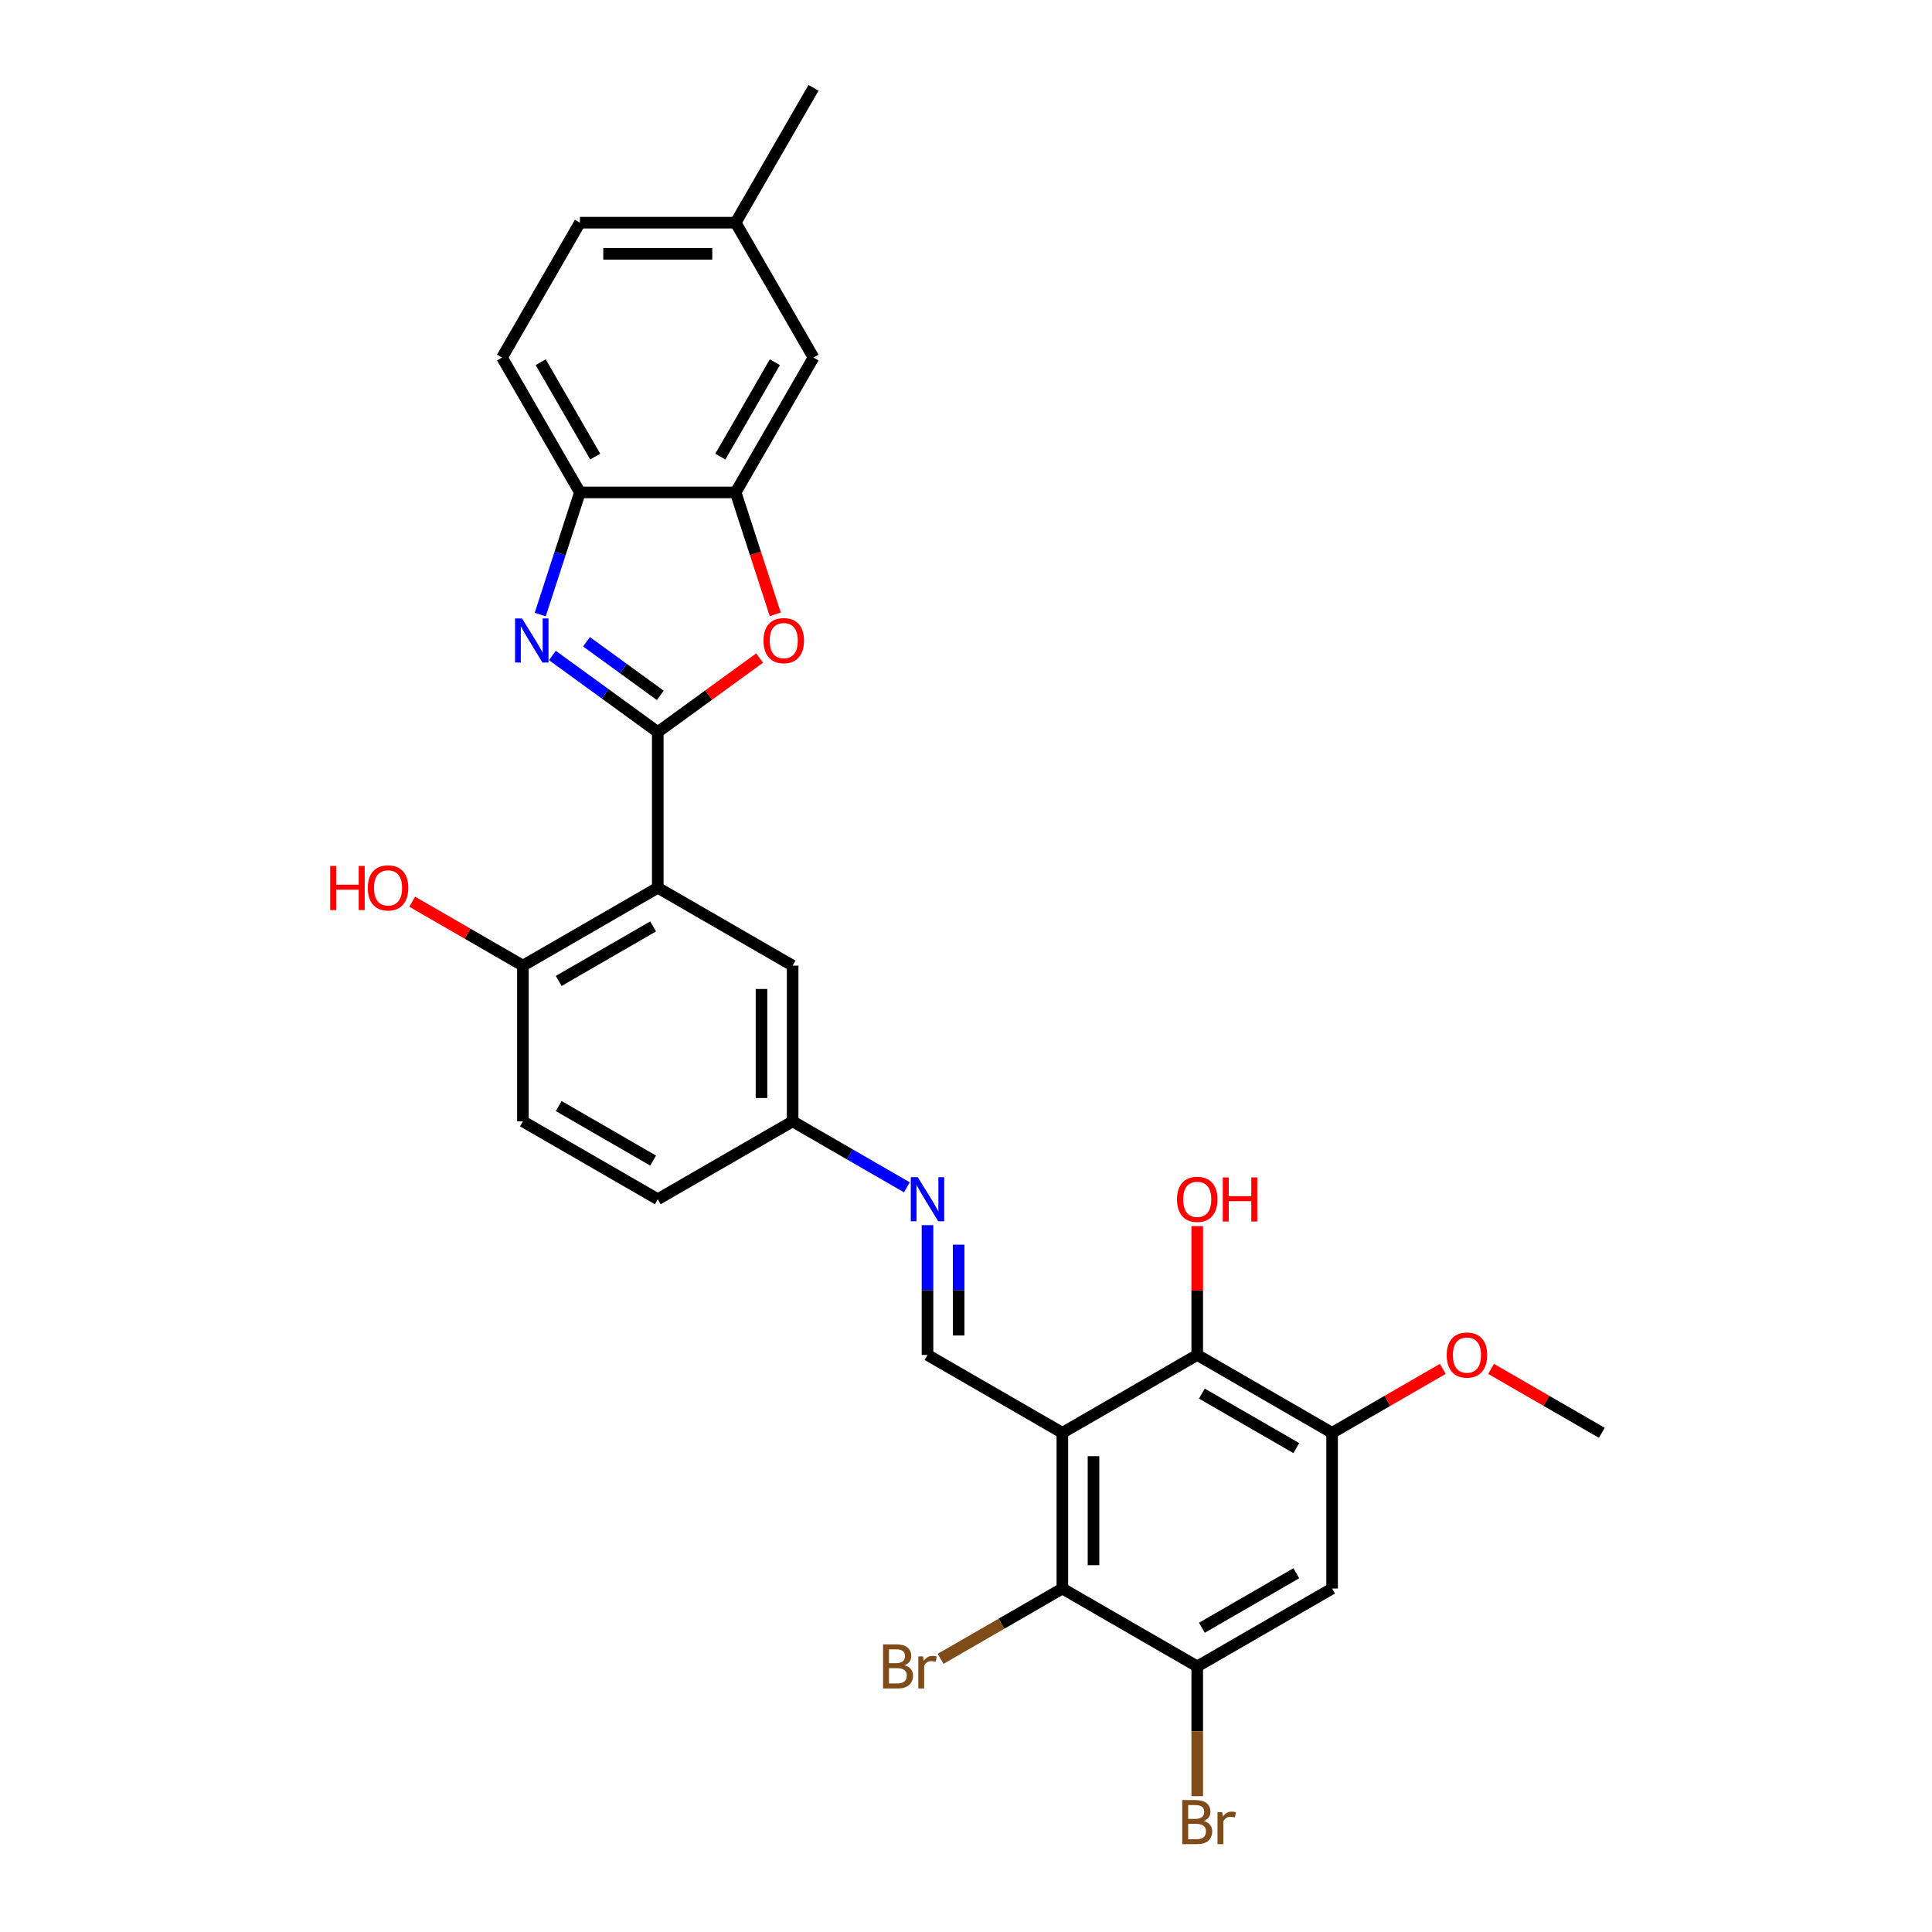 <?xml version='1.0' encoding='iso-8859-1'?>
<svg version='1.1' baseProfile='full'
              xmlns='http://www.w3.org/2000/svg'
                      xmlns:rdkit='http://www.rdkit.org/xml'
                      xmlns:xlink='http://www.w3.org/1999/xlink'
                  xml:space='preserve'
width='1000px' height='1000px' viewBox='0 0 1000 1000'>
<!-- END OF HEADER -->
<rect style='opacity:1.0;fill:#FFFFFF;stroke:none' width='1000' height='1000' x='0' y='0'> </rect>
<path class='bond-1' d='M 340.464,378.906 L 313.195,359.094' style='fill:none;fill-rule:evenodd;stroke:#000000;stroke-width:6px;stroke-linecap:butt;stroke-linejoin:miter;stroke-opacity:1' />
<path class='bond-1' d='M 313.195,359.094 L 285.926,339.282' style='fill:none;fill-rule:evenodd;stroke:#0000FF;stroke-width:6px;stroke-linecap:butt;stroke-linejoin:miter;stroke-opacity:1' />
<path class='bond-1' d='M 341.759,359.92 L 322.671,346.052' style='fill:none;fill-rule:evenodd;stroke:#000000;stroke-width:6px;stroke-linecap:butt;stroke-linejoin:miter;stroke-opacity:1' />
<path class='bond-1' d='M 322.671,346.052 L 303.582,332.183' style='fill:none;fill-rule:evenodd;stroke:#0000FF;stroke-width:6px;stroke-linecap:butt;stroke-linejoin:miter;stroke-opacity:1' />
<path class='bond-2' d='M 340.464,378.906 L 340.464,459.509' style='fill:none;fill-rule:evenodd;stroke:#000000;stroke-width:6px;stroke-linecap:butt;stroke-linejoin:miter;stroke-opacity:1' />
<path class='bond-3' d='M 340.464,378.906 L 366.822,359.755' style='fill:none;fill-rule:evenodd;stroke:#000000;stroke-width:6px;stroke-linecap:butt;stroke-linejoin:miter;stroke-opacity:1' />
<path class='bond-3' d='M 366.822,359.755 L 393.18,340.605' style='fill:none;fill-rule:evenodd;stroke:#FF0000;stroke-width:6px;stroke-linecap:butt;stroke-linejoin:miter;stroke-opacity:1' />
<path class='bond-0' d='M 549.879,741.623 L 480.074,701.321' style='fill:none;fill-rule:evenodd;stroke:#000000;stroke-width:6px;stroke-linecap:butt;stroke-linejoin:miter;stroke-opacity:1' />
<path class='bond-4' d='M 549.879,741.623 L 549.879,822.226' style='fill:none;fill-rule:evenodd;stroke:#000000;stroke-width:6px;stroke-linecap:butt;stroke-linejoin:miter;stroke-opacity:1' />
<path class='bond-4' d='M 565.999,753.713 L 565.999,810.136' style='fill:none;fill-rule:evenodd;stroke:#000000;stroke-width:6px;stroke-linecap:butt;stroke-linejoin:miter;stroke-opacity:1' />
<path class='bond-5' d='M 549.879,741.623 L 619.684,701.321' style='fill:none;fill-rule:evenodd;stroke:#000000;stroke-width:6px;stroke-linecap:butt;stroke-linejoin:miter;stroke-opacity:1' />
<path class='bond-8' d='M 279.617,318.099 L 289.89,286.484' style='fill:none;fill-rule:evenodd;stroke:#0000FF;stroke-width:6px;stroke-linecap:butt;stroke-linejoin:miter;stroke-opacity:1' />
<path class='bond-8' d='M 289.89,286.484 L 300.162,254.869' style='fill:none;fill-rule:evenodd;stroke:#000000;stroke-width:6px;stroke-linecap:butt;stroke-linejoin:miter;stroke-opacity:1' />
<path class='bond-13' d='M 340.464,459.509 L 270.659,499.811' style='fill:none;fill-rule:evenodd;stroke:#000000;stroke-width:6px;stroke-linecap:butt;stroke-linejoin:miter;stroke-opacity:1' />
<path class='bond-13' d='M 338.054,479.516 L 289.19,507.727' style='fill:none;fill-rule:evenodd;stroke:#000000;stroke-width:6px;stroke-linecap:butt;stroke-linejoin:miter;stroke-opacity:1' />
<path class='bond-14' d='M 340.464,459.509 L 410.269,499.811' style='fill:none;fill-rule:evenodd;stroke:#000000;stroke-width:6px;stroke-linecap:butt;stroke-linejoin:miter;stroke-opacity:1' />
<path class='bond-7' d='M 401.269,317.97 L 391.017,286.42' style='fill:none;fill-rule:evenodd;stroke:#FF0000;stroke-width:6px;stroke-linecap:butt;stroke-linejoin:miter;stroke-opacity:1' />
<path class='bond-7' d='M 391.017,286.42 L 380.766,254.869' style='fill:none;fill-rule:evenodd;stroke:#000000;stroke-width:6px;stroke-linecap:butt;stroke-linejoin:miter;stroke-opacity:1' />
<path class='bond-9' d='M 549.879,822.226 L 619.684,862.528' style='fill:none;fill-rule:evenodd;stroke:#000000;stroke-width:6px;stroke-linecap:butt;stroke-linejoin:miter;stroke-opacity:1' />
<path class='bond-19' d='M 549.879,822.226 L 518.362,840.423' style='fill:none;fill-rule:evenodd;stroke:#000000;stroke-width:6px;stroke-linecap:butt;stroke-linejoin:miter;stroke-opacity:1' />
<path class='bond-19' d='M 518.362,840.423 L 486.844,858.619' style='fill:none;fill-rule:evenodd;stroke:#7F4C19;stroke-width:6px;stroke-linecap:butt;stroke-linejoin:miter;stroke-opacity:1' />
<path class='bond-10' d='M 619.684,701.321 L 689.488,741.623' style='fill:none;fill-rule:evenodd;stroke:#000000;stroke-width:6px;stroke-linecap:butt;stroke-linejoin:miter;stroke-opacity:1' />
<path class='bond-10' d='M 622.094,721.327 L 670.957,749.538' style='fill:none;fill-rule:evenodd;stroke:#000000;stroke-width:6px;stroke-linecap:butt;stroke-linejoin:miter;stroke-opacity:1' />
<path class='bond-21' d='M 619.684,701.321 L 619.684,667.975' style='fill:none;fill-rule:evenodd;stroke:#000000;stroke-width:6px;stroke-linecap:butt;stroke-linejoin:miter;stroke-opacity:1' />
<path class='bond-21' d='M 619.684,667.975 L 619.684,634.629' style='fill:none;fill-rule:evenodd;stroke:#FF0000;stroke-width:6px;stroke-linecap:butt;stroke-linejoin:miter;stroke-opacity:1' />
<path class='bond-6' d='M 480.074,701.321 L 480.074,667.733' style='fill:none;fill-rule:evenodd;stroke:#000000;stroke-width:6px;stroke-linecap:butt;stroke-linejoin:miter;stroke-opacity:1' />
<path class='bond-6' d='M 480.074,667.733 L 480.074,634.146' style='fill:none;fill-rule:evenodd;stroke:#0000FF;stroke-width:6px;stroke-linecap:butt;stroke-linejoin:miter;stroke-opacity:1' />
<path class='bond-6' d='M 496.194,691.244 L 496.194,667.733' style='fill:none;fill-rule:evenodd;stroke:#000000;stroke-width:6px;stroke-linecap:butt;stroke-linejoin:miter;stroke-opacity:1' />
<path class='bond-6' d='M 496.194,667.733 L 496.194,644.222' style='fill:none;fill-rule:evenodd;stroke:#0000FF;stroke-width:6px;stroke-linecap:butt;stroke-linejoin:miter;stroke-opacity:1' />
<path class='bond-15' d='M 380.766,254.869 L 421.068,185.064' style='fill:none;fill-rule:evenodd;stroke:#000000;stroke-width:6px;stroke-linecap:butt;stroke-linejoin:miter;stroke-opacity:1' />
<path class='bond-15' d='M 372.85,236.338 L 401.061,187.475' style='fill:none;fill-rule:evenodd;stroke:#000000;stroke-width:6px;stroke-linecap:butt;stroke-linejoin:miter;stroke-opacity:1' />
<path class='bond-29' d='M 380.766,254.869 L 300.162,254.869' style='fill:none;fill-rule:evenodd;stroke:#000000;stroke-width:6px;stroke-linecap:butt;stroke-linejoin:miter;stroke-opacity:1' />
<path class='bond-17' d='M 300.162,254.869 L 259.86,185.064' style='fill:none;fill-rule:evenodd;stroke:#000000;stroke-width:6px;stroke-linecap:butt;stroke-linejoin:miter;stroke-opacity:1' />
<path class='bond-17' d='M 308.078,236.338 L 279.866,187.475' style='fill:none;fill-rule:evenodd;stroke:#000000;stroke-width:6px;stroke-linecap:butt;stroke-linejoin:miter;stroke-opacity:1' />
<path class='bond-20' d='M 619.684,862.528 L 619.684,896.116' style='fill:none;fill-rule:evenodd;stroke:#000000;stroke-width:6px;stroke-linecap:butt;stroke-linejoin:miter;stroke-opacity:1' />
<path class='bond-20' d='M 619.684,896.116 L 619.684,929.703' style='fill:none;fill-rule:evenodd;stroke:#7F4C19;stroke-width:6px;stroke-linecap:butt;stroke-linejoin:miter;stroke-opacity:1' />
<path class='bond-32' d='M 619.684,862.528 L 689.488,822.226' style='fill:none;fill-rule:evenodd;stroke:#000000;stroke-width:6px;stroke-linecap:butt;stroke-linejoin:miter;stroke-opacity:1' />
<path class='bond-32' d='M 622.094,842.522 L 670.957,814.311' style='fill:none;fill-rule:evenodd;stroke:#000000;stroke-width:6px;stroke-linecap:butt;stroke-linejoin:miter;stroke-opacity:1' />
<path class='bond-11' d='M 689.488,741.623 L 689.488,822.226' style='fill:none;fill-rule:evenodd;stroke:#000000;stroke-width:6px;stroke-linecap:butt;stroke-linejoin:miter;stroke-opacity:1' />
<path class='bond-23' d='M 689.488,741.623 L 718.144,725.078' style='fill:none;fill-rule:evenodd;stroke:#000000;stroke-width:6px;stroke-linecap:butt;stroke-linejoin:miter;stroke-opacity:1' />
<path class='bond-23' d='M 718.144,725.078 L 746.8,708.534' style='fill:none;fill-rule:evenodd;stroke:#FF0000;stroke-width:6px;stroke-linecap:butt;stroke-linejoin:miter;stroke-opacity:1' />
<path class='bond-12' d='M 469.402,614.555 L 439.835,597.485' style='fill:none;fill-rule:evenodd;stroke:#0000FF;stroke-width:6px;stroke-linecap:butt;stroke-linejoin:miter;stroke-opacity:1' />
<path class='bond-12' d='M 439.835,597.485 L 410.269,580.415' style='fill:none;fill-rule:evenodd;stroke:#000000;stroke-width:6px;stroke-linecap:butt;stroke-linejoin:miter;stroke-opacity:1' />
<path class='bond-18' d='M 270.659,499.811 L 270.659,580.415' style='fill:none;fill-rule:evenodd;stroke:#000000;stroke-width:6px;stroke-linecap:butt;stroke-linejoin:miter;stroke-opacity:1' />
<path class='bond-26' d='M 270.659,499.811 L 242.003,483.267' style='fill:none;fill-rule:evenodd;stroke:#000000;stroke-width:6px;stroke-linecap:butt;stroke-linejoin:miter;stroke-opacity:1' />
<path class='bond-26' d='M 242.003,483.267 L 213.348,466.723' style='fill:none;fill-rule:evenodd;stroke:#FF0000;stroke-width:6px;stroke-linecap:butt;stroke-linejoin:miter;stroke-opacity:1' />
<path class='bond-16' d='M 410.269,499.811 L 410.269,580.415' style='fill:none;fill-rule:evenodd;stroke:#000000;stroke-width:6px;stroke-linecap:butt;stroke-linejoin:miter;stroke-opacity:1' />
<path class='bond-16' d='M 394.148,511.902 L 394.148,568.324' style='fill:none;fill-rule:evenodd;stroke:#000000;stroke-width:6px;stroke-linecap:butt;stroke-linejoin:miter;stroke-opacity:1' />
<path class='bond-22' d='M 421.068,185.064 L 380.766,115.259' style='fill:none;fill-rule:evenodd;stroke:#000000;stroke-width:6px;stroke-linecap:butt;stroke-linejoin:miter;stroke-opacity:1' />
<path class='bond-24' d='M 410.269,580.415 L 340.464,620.717' style='fill:none;fill-rule:evenodd;stroke:#000000;stroke-width:6px;stroke-linecap:butt;stroke-linejoin:miter;stroke-opacity:1' />
<path class='bond-25' d='M 259.86,185.064 L 300.162,115.259' style='fill:none;fill-rule:evenodd;stroke:#000000;stroke-width:6px;stroke-linecap:butt;stroke-linejoin:miter;stroke-opacity:1' />
<path class='bond-30' d='M 270.659,580.415 L 340.464,620.717' style='fill:none;fill-rule:evenodd;stroke:#000000;stroke-width:6px;stroke-linecap:butt;stroke-linejoin:miter;stroke-opacity:1' />
<path class='bond-30' d='M 289.19,572.499 L 338.054,600.711' style='fill:none;fill-rule:evenodd;stroke:#000000;stroke-width:6px;stroke-linecap:butt;stroke-linejoin:miter;stroke-opacity:1' />
<path class='bond-27' d='M 380.766,115.259 L 421.068,45.455' style='fill:none;fill-rule:evenodd;stroke:#000000;stroke-width:6px;stroke-linecap:butt;stroke-linejoin:miter;stroke-opacity:1' />
<path class='bond-31' d='M 380.766,115.259 L 300.162,115.259' style='fill:none;fill-rule:evenodd;stroke:#000000;stroke-width:6px;stroke-linecap:butt;stroke-linejoin:miter;stroke-opacity:1' />
<path class='bond-31' d='M 368.675,131.38 L 312.253,131.38' style='fill:none;fill-rule:evenodd;stroke:#000000;stroke-width:6px;stroke-linecap:butt;stroke-linejoin:miter;stroke-opacity:1' />
<path class='bond-28' d='M 771.787,708.534 L 800.443,725.078' style='fill:none;fill-rule:evenodd;stroke:#FF0000;stroke-width:6px;stroke-linecap:butt;stroke-linejoin:miter;stroke-opacity:1' />
<path class='bond-28' d='M 800.443,725.078 L 829.098,741.623' style='fill:none;fill-rule:evenodd;stroke:#000000;stroke-width:6px;stroke-linecap:butt;stroke-linejoin:miter;stroke-opacity:1' />
<path  class='atom-2' d='M 270.208 320.114
L 277.688 332.205
Q 278.43 333.398, 279.623 335.558
Q 280.816 337.718, 280.88 337.847
L 280.88 320.114
L 283.911 320.114
L 283.911 342.941
L 280.784 342.941
L 272.755 329.722
Q 271.82 328.175, 270.821 326.402
Q 269.854 324.628, 269.563 324.08
L 269.563 342.941
L 266.597 342.941
L 266.597 320.114
L 270.208 320.114
' fill='#0000FF'/>
<path  class='atom-4' d='M 395.195 331.592
Q 395.195 326.111, 397.904 323.048
Q 400.612 319.986, 405.674 319.986
Q 410.736 319.986, 413.444 323.048
Q 416.152 326.111, 416.152 331.592
Q 416.152 337.138, 413.412 340.298
Q 410.671 343.425, 405.674 343.425
Q 400.644 343.425, 397.904 340.298
Q 395.195 337.17, 395.195 331.592
M 405.674 340.846
Q 409.156 340.846, 411.026 338.524
Q 412.928 336.171, 412.928 331.592
Q 412.928 327.111, 411.026 324.854
Q 409.156 322.565, 405.674 322.565
Q 402.192 322.565, 400.289 324.822
Q 398.419 327.079, 398.419 331.592
Q 398.419 336.203, 400.289 338.524
Q 402.192 340.846, 405.674 340.846
' fill='#FF0000'/>
<path  class='atom-13' d='M 475.028 609.303
L 482.508 621.394
Q 483.25 622.587, 484.442 624.747
Q 485.635 626.907, 485.7 627.036
L 485.7 609.303
L 488.731 609.303
L 488.731 632.13
L 485.603 632.13
L 477.575 618.911
Q 476.64 617.364, 475.641 615.591
Q 474.673 613.817, 474.383 613.269
L 474.383 632.13
L 471.417 632.13
L 471.417 609.303
L 475.028 609.303
' fill='#0000FF'/>
<path  class='atom-20' d='M 468.16 861.948
Q 470.353 862.56, 471.449 863.915
Q 472.578 865.236, 472.578 867.203
Q 472.578 870.363, 470.546 872.168
Q 468.547 873.942, 464.743 873.942
L 457.069 873.942
L 457.069 851.115
L 463.808 851.115
Q 467.709 851.115, 469.676 852.695
Q 471.643 854.274, 471.643 857.176
Q 471.643 860.626, 468.16 861.948
M 460.132 853.694
L 460.132 860.852
L 463.808 860.852
Q 466.065 860.852, 467.225 859.949
Q 468.418 859.014, 468.418 857.176
Q 468.418 853.694, 463.808 853.694
L 460.132 853.694
M 464.743 871.362
Q 466.968 871.362, 468.16 870.298
Q 469.353 869.234, 469.353 867.203
Q 469.353 865.333, 468.032 864.398
Q 466.742 863.431, 464.259 863.431
L 460.132 863.431
L 460.132 871.362
L 464.743 871.362
' fill='#7F4C19'/>
<path  class='atom-20' d='M 477.768 857.37
L 478.123 859.659
Q 479.864 857.079, 482.701 857.079
Q 483.604 857.079, 484.829 857.402
L 484.346 860.11
Q 482.959 859.788, 482.186 859.788
Q 480.831 859.788, 479.929 860.336
Q 479.058 860.852, 478.349 862.109
L 478.349 873.942
L 475.318 873.942
L 475.318 857.37
L 477.768 857.37
' fill='#7F4C19'/>
<path  class='atom-21' d='M 623.021 942.552
Q 625.213 943.164, 626.309 944.518
Q 627.438 945.84, 627.438 947.807
Q 627.438 950.967, 625.406 952.772
Q 623.407 954.545, 619.603 954.545
L 611.929 954.545
L 611.929 931.718
L 618.668 931.718
Q 622.569 931.718, 624.536 933.298
Q 626.503 934.878, 626.503 937.78
Q 626.503 941.23, 623.021 942.552
M 614.992 934.298
L 614.992 941.455
L 618.668 941.455
Q 620.925 941.455, 622.086 940.553
Q 623.278 939.618, 623.278 937.78
Q 623.278 934.298, 618.668 934.298
L 614.992 934.298
M 619.603 951.966
Q 621.828 951.966, 623.021 950.902
Q 624.213 949.838, 624.213 947.807
Q 624.213 945.937, 622.892 945.002
Q 621.602 944.035, 619.119 944.035
L 614.992 944.035
L 614.992 951.966
L 619.603 951.966
' fill='#7F4C19'/>
<path  class='atom-21' d='M 632.628 937.973
L 632.983 940.262
Q 634.724 937.683, 637.561 937.683
Q 638.464 937.683, 639.689 938.006
L 639.206 940.714
Q 637.819 940.391, 637.046 940.391
Q 635.691 940.391, 634.789 940.94
Q 633.918 941.455, 633.209 942.713
L 633.209 954.545
L 630.178 954.545
L 630.178 937.973
L 632.628 937.973
' fill='#7F4C19'/>
<path  class='atom-22' d='M 609.205 620.781
Q 609.205 615.3, 611.913 612.237
Q 614.622 609.174, 619.684 609.174
Q 624.745 609.174, 627.454 612.237
Q 630.162 615.3, 630.162 620.781
Q 630.162 626.327, 627.421 629.487
Q 624.681 632.614, 619.684 632.614
Q 614.654 632.614, 611.913 629.487
Q 609.205 626.359, 609.205 620.781
M 619.684 630.035
Q 623.166 630.035, 625.036 627.713
Q 626.938 625.36, 626.938 620.781
Q 626.938 616.3, 625.036 614.043
Q 623.166 611.754, 619.684 611.754
Q 616.201 611.754, 614.299 614.011
Q 612.429 616.268, 612.429 620.781
Q 612.429 625.392, 614.299 627.713
Q 616.201 630.035, 619.684 630.035
' fill='#FF0000'/>
<path  class='atom-22' d='M 632.903 609.432
L 635.998 609.432
L 635.998 619.137
L 647.669 619.137
L 647.669 609.432
L 650.764 609.432
L 650.764 632.259
L 647.669 632.259
L 647.669 621.716
L 635.998 621.716
L 635.998 632.259
L 632.903 632.259
L 632.903 609.432
' fill='#FF0000'/>
<path  class='atom-24' d='M 748.815 701.385
Q 748.815 695.904, 751.523 692.841
Q 754.231 689.778, 759.293 689.778
Q 764.355 689.778, 767.064 692.841
Q 769.772 695.904, 769.772 701.385
Q 769.772 706.931, 767.031 710.09
Q 764.291 713.218, 759.293 713.218
Q 754.264 713.218, 751.523 710.09
Q 748.815 706.963, 748.815 701.385
M 759.293 710.638
Q 762.775 710.638, 764.645 708.317
Q 766.548 705.963, 766.548 701.385
Q 766.548 696.904, 764.645 694.647
Q 762.775 692.358, 759.293 692.358
Q 755.811 692.358, 753.909 694.614
Q 752.039 696.871, 752.039 701.385
Q 752.039 705.996, 753.909 708.317
Q 755.811 710.638, 759.293 710.638
' fill='#FF0000'/>
<path  class='atom-27' d='M 170.902 448.225
L 173.997 448.225
L 173.997 457.93
L 185.668 457.93
L 185.668 448.225
L 188.764 448.225
L 188.764 471.052
L 185.668 471.052
L 185.668 460.509
L 173.997 460.509
L 173.997 471.052
L 170.902 471.052
L 170.902 448.225
' fill='#FF0000'/>
<path  class='atom-27' d='M 190.376 459.574
Q 190.376 454.093, 193.084 451.03
Q 195.792 447.967, 200.854 447.967
Q 205.916 447.967, 208.624 451.03
Q 211.333 454.093, 211.333 459.574
Q 211.333 465.119, 208.592 468.279
Q 205.852 471.407, 200.854 471.407
Q 195.824 471.407, 193.084 468.279
Q 190.376 465.152, 190.376 459.574
M 200.854 468.827
Q 204.336 468.827, 206.206 466.506
Q 208.108 464.152, 208.108 459.574
Q 208.108 455.092, 206.206 452.835
Q 204.336 450.546, 200.854 450.546
Q 197.372 450.546, 195.47 452.803
Q 193.6 455.06, 193.6 459.574
Q 193.6 464.184, 195.47 466.506
Q 197.372 468.827, 200.854 468.827
' fill='#FF0000'/>
</svg>
